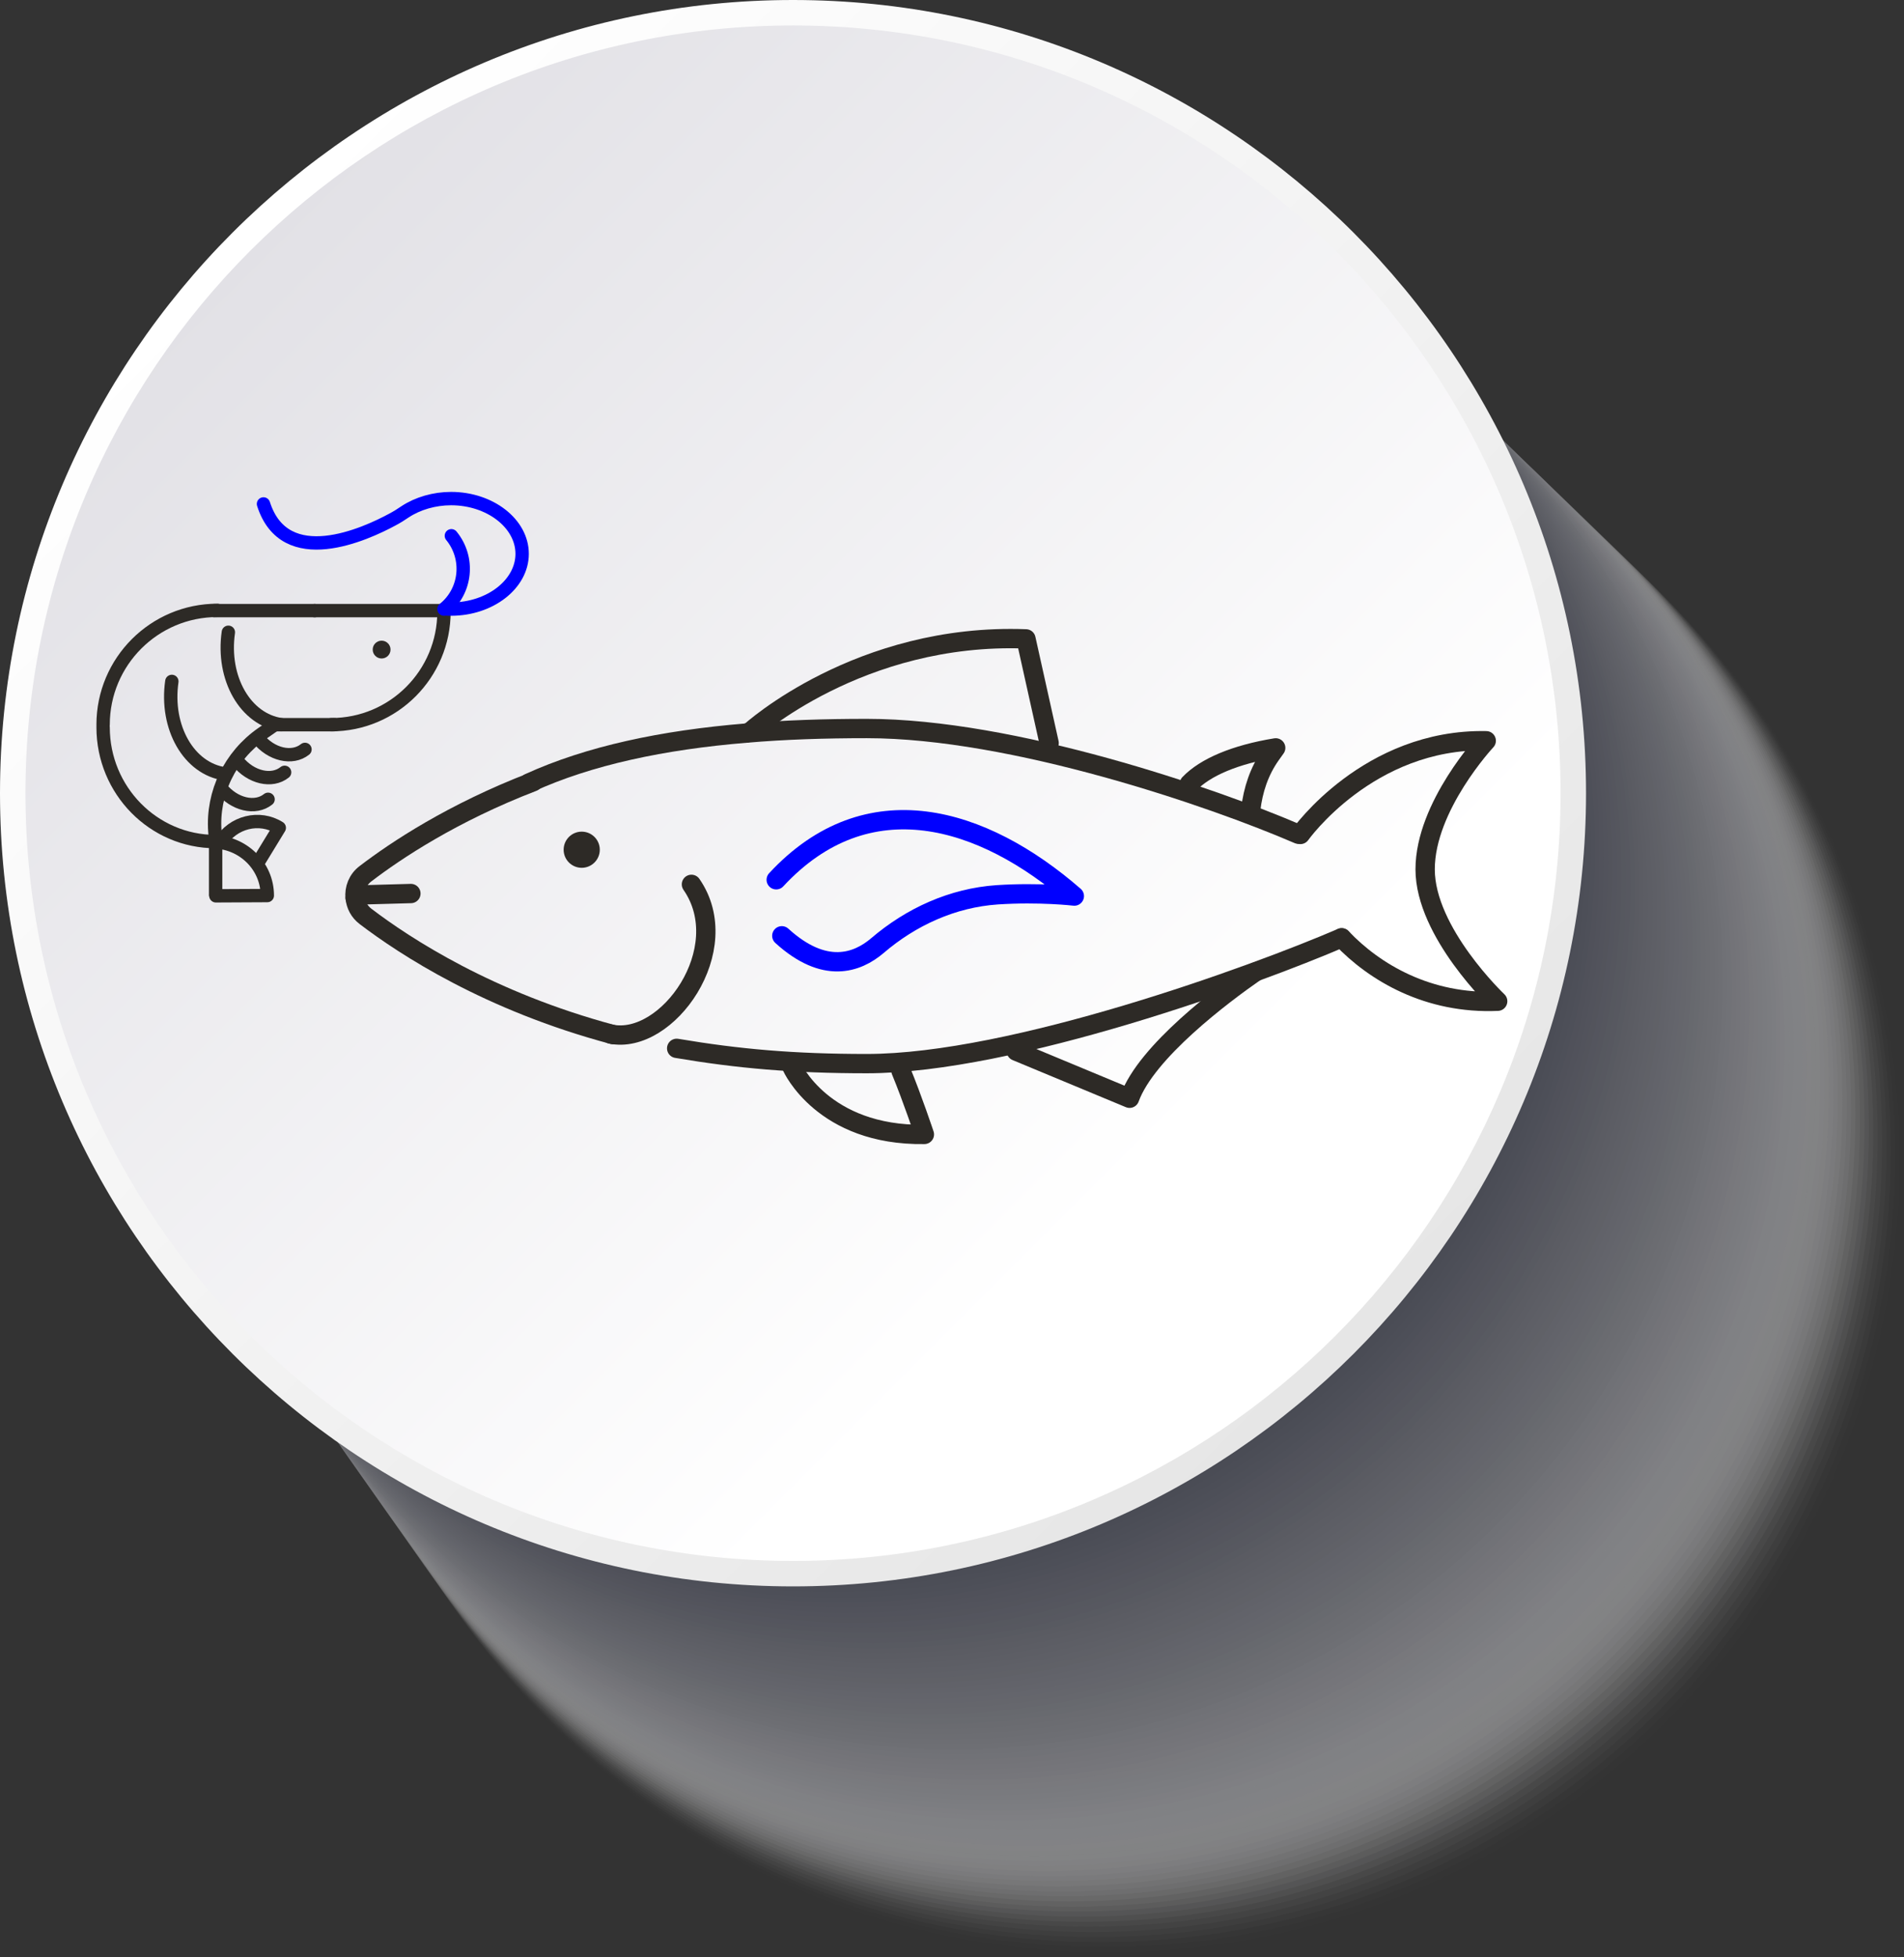 <?xml version="1.0" encoding="utf-8"?>
<!-- Generator: Adobe Illustrator 26.5.0, SVG Export Plug-In . SVG Version: 6.00 Build 0)  -->
<svg version="1.1" id="Layer_1" xmlns="http://www.w3.org/2000/svg" xmlns:xlink="http://www.w3.org/1999/xlink" x="0px" y="0px"
	 viewBox="0 0 747.9 768.6" style="enable-background:new 0 0 747.9 768.6;" xml:space="preserve">
<rect x="0" y="0" width="747.9" height="768.6" fill="#333333" stroke="none"/>
<style type="text/css">
	.st0{opacity:0.5;}
	.st1{fill:#FFFFFF;fill-opacity:0;}
	.st2{opacity:1.000000e-02;fill:#FDFDFD;enable-background:new    ;}
	.st3{opacity:2.000000e-02;fill:#FBFBFB;enable-background:new    ;}
	.st4{opacity:4.000000e-02;fill:#F9F9FA;enable-background:new    ;}
	.st5{opacity:5.000000e-02;fill:#F7F7F8;enable-background:new    ;}
	.st6{opacity:6.000000e-02;fill:#F4F5F6;enable-background:new    ;}
	.st7{opacity:7.000000e-02;fill:#F2F3F4;enable-background:new    ;}
	.st8{opacity:9.000000e-02;fill:#F0F0F2;enable-background:new    ;}
	.st9{opacity:0.1;fill:#EEEEF0;enable-background:new    ;}
	.st10{opacity:0.11;fill:#ECECEF;enable-background:new    ;}
	.st11{opacity:0.12;fill:#EAEAED;enable-background:new    ;}
	.st12{opacity:0.14;fill:#E8E8EB;enable-background:new    ;}
	.st13{opacity:0.15;fill:#E6E6E9;enable-background:new    ;}
	.st14{opacity:0.16;fill:#E3E4E7;enable-background:new    ;}
	.st15{opacity:0.17;fill:#E1E2E5;enable-background:new    ;}
	.st16{opacity:0.19;fill:#DFE0E4;enable-background:new    ;}
	.st17{opacity:0.2;fill:#DDDEE2;enable-background:new    ;}
	.st18{opacity:0.21;fill:#DBDCE0;enable-background:new    ;}
	.st19{opacity:0.22;fill:#D9DADE;enable-background:new    ;}
	.st20{opacity:0.23;fill:#D7D8DC;enable-background:new    ;}
	.st21{opacity:0.25;fill:#D5D6DA;enable-background:new    ;}
	.st22{opacity:0.26;fill:#D2D3D9;enable-background:new    ;}
	.st23{opacity:0.27;fill:#D0D1D7;enable-background:new    ;}
	.st24{opacity:0.28;fill:#CECFD5;enable-background:new    ;}
	.st25{opacity:0.3;fill:#CCCDD3;enable-background:new    ;}
	.st26{opacity:0.31;fill:#CACBD1;enable-background:new    ;}
	.st27{opacity:0.32;fill:#C8C9CF;enable-background:new    ;}
	.st28{opacity:0.33;fill:#C6C7CE;enable-background:new    ;}
	.st29{opacity:0.35;fill:#C4C5CC;enable-background:new    ;}
	.st30{opacity:0.36;fill:#C1C3CA;enable-background:new    ;}
	.st31{opacity:0.37;fill:#BFC1C8;enable-background:new    ;}
	.st32{opacity:0.38;fill:#BDBFC6;enable-background:new    ;}
	.st33{opacity:0.4;fill:#BBBDC5;enable-background:new    ;}
	.st34{opacity:0.41;fill:#B9BBC3;enable-background:new    ;}
	.st35{opacity:0.42;fill:#B7B8C1;enable-background:new    ;}
	.st36{opacity:0.43;fill:#B5B6BF;enable-background:new    ;}
	.st37{opacity:0.44;fill:#B3B4BD;enable-background:new    ;}
	.st38{opacity:0.46;fill:#B0B2BB;enable-background:new    ;}
	.st39{opacity:0.47;fill:#AEB0BA;enable-background:new    ;}
	.st40{opacity:0.48;fill:#ACAEB8;enable-background:new    ;}
	.st41{opacity:0.49;fill:#AAACB6;enable-background:new    ;}
	.st42{opacity:0.51;fill:#A8AAB4;enable-background:new    ;}
	.st43{opacity:0.52;fill:#A6A8B2;enable-background:new    ;}
	.st44{opacity:0.53;fill:#A4A6B0;enable-background:new    ;}
	.st45{opacity:0.54;fill:#A2A4AF;enable-background:new    ;}
	.st46{opacity:0.56;fill:#9FA2AD;enable-background:new    ;}
	.st47{opacity:0.57;fill:#9DA0AB;enable-background:new    ;}
	.st48{opacity:0.58;fill:#9B9EA9;enable-background:new    ;}
	.st49{opacity:0.59;fill:#999BA7;enable-background:new    ;}
	.st50{opacity:0.6;fill:#9799A5;enable-background:new    ;}
	.st51{opacity:0.62;fill:#9597A4;enable-background:new    ;}
	.st52{opacity:0.63;fill:#9395A2;enable-background:new    ;}
	.st53{opacity:0.64;fill:#9193A0;enable-background:new    ;}
	.st54{opacity:0.65;fill:#8E919E;enable-background:new    ;}
	.st55{opacity:0.67;fill:#8C8F9C;enable-background:new    ;}
	.st56{opacity:0.68;fill:#8A8D9B;enable-background:new    ;}
	.st57{opacity:0.69;fill:#888B99;enable-background:new    ;}
	.st58{opacity:0.7;fill:#868997;enable-background:new    ;}
	.st59{opacity:0.72;fill:#848795;enable-background:new    ;}
	.st60{opacity:0.73;fill:#828593;enable-background:new    ;}
	.st61{opacity:0.74;fill:#808391;enable-background:new    ;}
	.st62{opacity:0.75;fill:#7D8090;enable-background:new    ;}
	.st63{opacity:0.77;fill:#7B7E8E;enable-background:new    ;}
	.st64{opacity:0.78;fill:#797C8C;enable-background:new    ;}
	.st65{opacity:0.79;fill:#777A8A;enable-background:new    ;}
	.st66{opacity:0.8;fill:#757888;enable-background:new    ;}
	.st67{opacity:0.81;fill:#737686;enable-background:new    ;}
	.st68{opacity:0.83;fill:#717485;enable-background:new    ;}
	.st69{opacity:0.84;fill:#6F7283;enable-background:new    ;}
	.st70{opacity:0.85;fill:#6C7081;enable-background:new    ;}
	.st71{opacity:0.86;fill:#6A6E7F;enable-background:new    ;}
	.st72{opacity:0.88;fill:#686C7D;enable-background:new    ;}
	.st73{opacity:0.89;fill:#666A7B;enable-background:new    ;}
	.st74{opacity:0.9;fill:#64687A;enable-background:new    ;}
	.st75{opacity:0.91;fill:#626678;enable-background:new    ;}
	.st76{opacity:0.93;fill:#606376;enable-background:new    ;}
	.st77{opacity:0.94;fill:#5E6174;enable-background:new    ;}
	.st78{opacity:0.95;fill:#5B5F72;enable-background:new    ;}
	.st79{opacity:0.96;fill:#595D70;enable-background:new    ;}
	.st80{opacity:0.98;fill:#575B6F;enable-background:new    ;}
	.st81{opacity:0.99;fill:#55596D;enable-background:new    ;}
	.st82{fill:#53576B;}
	.st83{fill:url(#SVGID_1_);}
	.st84{fill:url(#SVGID_00000057827103118709058930000001557251689087732879_);}
	.st85{fill:none;stroke:#2D2A26;stroke-width:5.25;stroke-linecap:round;stroke-linejoin:round;}
	.st86{fill:none;stroke:#0000FF;stroke-width:5.25;stroke-linecap:round;stroke-linejoin:round;}
	.st87{fill:#2D2A26;}
	.st88{fill:none;stroke:#2D2A26;stroke-width:7.59;stroke-linecap:round;stroke-linejoin:round;}
	.st89{fill:none;stroke:#0000FF;stroke-width:7.59;stroke-linecap:round;stroke-linejoin:round;}
</style>
<g>
	<g id="diseño">
		<g>
			<g class="st0">
				<circle class="st1" cx="436.6" cy="457.2" r="311.4"/>
				<circle class="st2" cx="435" cy="455.5" r="311.1"/>
				<circle class="st3" cx="433.5" cy="453.7" r="310.9"/>
				<circle class="st4" cx="432" cy="452" r="310.7"/>
				<circle class="st5" cx="430.5" cy="450.2" r="310.5"/>
				<circle class="st6" cx="429" cy="448.4" r="310.3"/>
				<circle class="st7" cx="427.5" cy="446.6" r="310"/>
				<circle class="st8" cx="426" cy="444.9" r="309.8"/>
				<circle class="st9" cx="424.5" cy="443.1" r="309.6"/>
				<circle class="st10" cx="423" cy="441.3" r="309.4"/>
				<circle class="st11" cx="421.4" cy="439.6" r="309.2"/>
				<circle class="st12" cx="419.9" cy="437.8" r="308.9"/>
				<circle class="st13" cx="418.4" cy="436" r="308.7"/>
				<circle class="st14" cx="416.9" cy="434.3" r="308.5"/>
				<circle class="st15" cx="415.4" cy="432.5" r="308.3"/>
				<circle class="st16" cx="413.9" cy="430.7" r="308"/>
				<circle class="st17" cx="412.4" cy="429" r="307.8"/>
				<circle class="st18" cx="410.8" cy="427.2" r="307.6"/>
				<circle class="st19" cx="409.3" cy="425.4" r="307.4"/>
				<circle class="st20" cx="407.8" cy="423.6" r="307.2"/>
				<circle class="st21" cx="406.3" cy="421.9" r="306.9"/>
				<circle class="st22" cx="404.8" cy="420.1" r="306.7"/>
				<circle class="st23" cx="403.3" cy="418.4" r="306.5"/>
				<circle class="st24" cx="401.8" cy="416.6" r="306.3"/>
				<circle class="st25" cx="400.2" cy="414.8" r="306.1"/>
				<circle class="st26" cx="398.7" cy="413" r="305.8"/>
				<circle class="st27" cx="397.2" cy="411.3" r="305.6"/>
				<circle class="st28" cx="395.7" cy="409.5" r="305.4"/>
				<circle class="st29" cx="394.2" cy="407.7" r="305.2"/>
				<circle class="st30" cx="392.7" cy="406" r="305"/>
				<circle class="st31" cx="391.2" cy="404.2" r="304.7"/>
				<circle class="st32" cx="389.7" cy="402.4" r="304.5"/>
				<circle class="st33" cx="388.1" cy="400.7" r="304.3"/>
				<circle class="st34" cx="386.6" cy="398.9" r="304.1"/>
				<circle class="st35" cx="385.1" cy="397.1" r="303.8"/>
				<circle class="st36" cx="383.6" cy="395.4" r="303.6"/>
				<circle class="st37" cx="382.1" cy="393.6" r="303.4"/>
				<circle class="st38" cx="380.6" cy="391.8" r="303.2"/>
				<circle class="st39" cx="379.1" cy="390" r="303"/>
				<circle class="st40" cx="377.6" cy="388.3" r="302.7"/>
				<circle class="st41" cx="376" cy="386.5" r="302.5"/>
				<circle class="st42" cx="374.5" cy="384.8" r="302.3"/>
				<circle class="st43" cx="373" cy="383" r="302.1"/>
				<circle class="st44" cx="371.5" cy="381.2" r="301.9"/>
				<circle class="st45" cx="370" cy="379.4" r="301.6"/>
				<circle class="st46" cx="368.5" cy="377.7" r="301.4"/>
				<circle class="st47" cx="367" cy="375.9" r="301.2"/>
				<circle class="st48" cx="365.5" cy="374.1" r="301"/>
				<circle class="st49" cx="363.9" cy="372.4" r="300.8"/>
				<circle class="st50" cx="362.4" cy="370.6" r="300.5"/>
				
					<ellipse transform="matrix(0.707 -0.707 0.707 0.707 -155.096 363.231)" class="st51" cx="360.9" cy="368.8" rx="300.3" ry="300.3"/>
				<circle class="st52" cx="359.4" cy="367.1" r="300.1"/>
				<circle class="st53" cx="357.9" cy="365.3" r="299.9"/>
				<circle class="st54" cx="356.4" cy="363.5" r="299.6"/>
				<circle class="st55" cx="354.9" cy="361.8" r="299.4"/>
				<circle class="st56" cx="353.3" cy="360" r="299.2"/>
				<circle class="st57" cx="351.8" cy="358.2" r="299"/>
				<circle class="st58" cx="350.3" cy="356.5" r="298.8"/>
				<circle class="st59" cx="348.8" cy="354.7" r="298.5"/>
				<circle class="st60" cx="347.3" cy="352.9" r="298.3"/>
				<circle class="st61" cx="345.8" cy="351.2" r="298.1"/>
				<circle class="st62" cx="344.3" cy="349.4" r="297.9"/>
				<circle class="st63" cx="342.8" cy="347.6" r="297.7"/>
				<circle class="st64" cx="341.3" cy="345.9" r="297.4"/>
				<circle class="st65" cx="339.7" cy="344.1" r="297.2"/>
				<circle class="st66" cx="338.2" cy="342.3" r="297"/>
				
					<ellipse transform="matrix(0.707 -0.707 0.707 0.707 -142.177 337.83)" class="st67" cx="336.7" cy="340.5" rx="296.8" ry="296.8"/>
				<circle class="st68" cx="335.2" cy="338.8" r="296.5"/>
				<circle class="st69" cx="333.7" cy="337" r="296.3"/>
				<circle class="st70" cx="332.2" cy="335.2" r="296.1"/>
				
					<ellipse transform="matrix(0.707 -0.707 0.707 0.707 -138.948 331.483)" class="st71" cx="330.7" cy="333.5" rx="295.9" ry="295.9"/>
				<circle class="st72" cx="329.2" cy="331.7" r="295.7"/>
				<circle class="st73" cx="327.6" cy="329.9" r="295.4"/>
				<circle class="st74" cx="326.1" cy="328.2" r="295.2"/>
				<circle class="st75" cx="324.6" cy="326.4" r="295"/>
				<circle class="st76" cx="323.1" cy="324.6" r="294.8"/>
				<circle class="st77" cx="321.6" cy="322.9" r="294.5"/>
				<circle class="st78" cx="320.1" cy="321.1" r="294.3"/>
				<circle class="st79" cx="318.6" cy="319.3" r="294.1"/>
				<circle class="st80" cx="317" cy="317.6" r="293.9"/>
				<circle class="st81" cx="315.5" cy="315.8" r="293.7"/>
				<circle class="st82" cx="314" cy="314" r="293.4"/>
			</g>
			
				<linearGradient id="SVGID_1_" gradientUnits="userSpaceOnUse" x1="96.558" y1="673.447" x2="521.628" y2="248.368" gradientTransform="matrix(1 0 0 -1 0 770)">
				<stop  offset="0" style="stop-color:#E2E1E6"/>
				<stop  offset="0.84" style="stop-color:#FFFFFF"/>
			</linearGradient>
			<circle class="st83" cx="311.5" cy="311.5" r="306.5"/>
			
				<linearGradient id="SVGID_00000021110593007362700950000005132658713315013045_" gradientUnits="userSpaceOnUse" x1="-3063.368" y1="-1872.365" x2="-2440.633" y2="-1872.365" gradientTransform="matrix(0.707 0.707 0.707 -0.707 3581.436 933.507)">
				<stop  offset="0" style="stop-color:#FFFFFF"/>
				<stop  offset="1" style="stop-color:#E6E6E6"/>
			</linearGradient>
			<path style="fill:url(#SVGID_00000021110593007362700950000005132658713315013045_);" d="M311.5,623C139.8,623,0,483.3,0,311.5
				S139.8,0,311.5,0S623,139.7,623,311.5S483.3,623,311.5,623L311.5,623z M311.5,10C145.2,10,10,145.2,10,311.5
				s135.3,301.5,301.5,301.5s301.5-135.3,301.5-301.5S477.8,10,311.5,10L311.5,10z"/>
		</g>
		<g>
			<g>
				<path class="st85" d="M83.4,330.6c11.9,0,21.6,9.4,21.6,21.1l-20.2,0.1"/>
				<path class="st85" d="M86.6,330.8c4.9-8,15.3-10.6,23.1-5.7l-8.3,13.6"/>
				<line class="st85" x1="84.7" y1="351.2" x2="84.7" y2="332.1"/>
				<path class="st85" d="M40.5,285.6c0,24.8,19.8,44.9,44.2,44.9l-0.3-4c-1.1-15.1,6-29.7,18.5-38.4l4.9-3.4"/>
				<line class="st85" x1="174.4" y1="239.8" x2="123.6" y2="239.8"/>
				<path class="st85" d="M130.1,284.6c24.5,0,44.3-19.9,44.3-44.4"/>
				<line class="st85" x1="84.2" y1="239.8" x2="123.6" y2="239.8"/>
				<line class="st85" x1="108.2" y1="284.6" x2="131.4" y2="284.6"/>
				<path class="st86" d="M174.4,239.2c8.8-7.1,10.1-20,2.9-28.8"/>
				<path class="st85" d="M119.8,294.3c-5,4-13.3,2.1-18.5-4.4"/>
				<path class="st85" d="M111.8,303.3c-5,4-13.3,2.1-18.5-4.4"/>
				<path class="st85" d="M88.3,303.9c-14.1-2-23.4-18.2-20.8-36.3"/>
				<path class="st85" d="M110.5,284.6c-14.1-2-23.4-18.2-20.8-36.3"/>
				<path class="st85" d="M105.3,313.9c-5,4-13.3,2.1-18.5-4.4"/>
				<circle class="st87" cx="149.9" cy="255.1" r="3.5"/>
				<path class="st85" d="M85.4,239.7c-24.8,0-44.9,20.1-44.9,44.9"/>
				<path class="st86" d="M174.6,239.1c0.9,0.1,1.7,0.1,2.6,0.1c15.3,0,27.9-9.8,27.9-21.7s-12.6-21.7-27.9-21.7
					c-6.6,0-13.1,1.9-18.1,5.2c-1.6,1.1-3.2,2.1-4.9,3c-10.7,5.8-42.3,20.3-50.7-6.1"/>
			</g>
			<g>
				<path class="st88" d="M293.1,287.9c15.1-1.3,30.9-1.8,47.4-1.8c57.4,0,135.7,26.9,169.5,41.5"/>
				<path class="st88" d="M207.8,307.5c23.6-10.8,52.6-16.9,85.3-19.6"/>
				<path class="st88" d="M527,368.3c-33.9,14.6-129.1,49.4-186.5,49.4c-28.8,0-50.4-1.9-74.7-6"/>
				<path class="st88" d="M467.2,307.8c6.2-6.5,18-11.5,33.9-14.1l-2,2.8c-4.5,6.4-6.9,13.7-7.8,21.4"/>
				<circle class="st87" cx="228.5" cy="333.7" r="7.1"/>
				<path class="st88" d="M271.6,347.3c17.6,25.4-9.5,63.4-31.7,58.8"/>
				<path class="st88" d="M527,368.3c12.9,13.6,34,26.1,61.3,24.9c0,0-28.5-27-28.5-51.8s24-50.5,24-50.5c-46.3-0.9-73,36.8-73,36.8
					"/>
				<path class="st88" d="M311.1,419c0,0,12.1,27.1,52,26.5c0,0-4.7-14.1-9.2-25"/>
				<path class="st88" d="M294.8,287.3c0,0,42.7-38.9,108.2-36.4l9.1,40.9"/>
				<path class="st88" d="M492.9,381.8c-12.4,8.6-42.6,31.2-49.2,49.5l-44.5-18.5"/>
				<path class="st88" d="M139.5,352.6c-0.4-3.5,1-7.2,4.1-9.5c11.9-9.1,34.1-23.9,65.8-36.1"/>
				<path class="st88" d="M240.8,406.3c-48.7-13-81.7-34.6-97.2-46.4c-2.5-1.9-3.8-4.5-4.1-7.3"/>
				<path class="st89" d="M304.9,345.5c35.9-38.7,81.1-24.9,117.1,6.4c0,0-13.5-1.6-30.3-0.5c-17.5,1.2-33.8,8.6-47.1,20
					c-7.9,6.7-20.7,11.4-37.5-3.9"/>
				<line class="st88" x1="139.8" y1="351.5" x2="161.4" y2="350.9"/>
			</g>
		</g>
	</g>
</g>
</svg>
